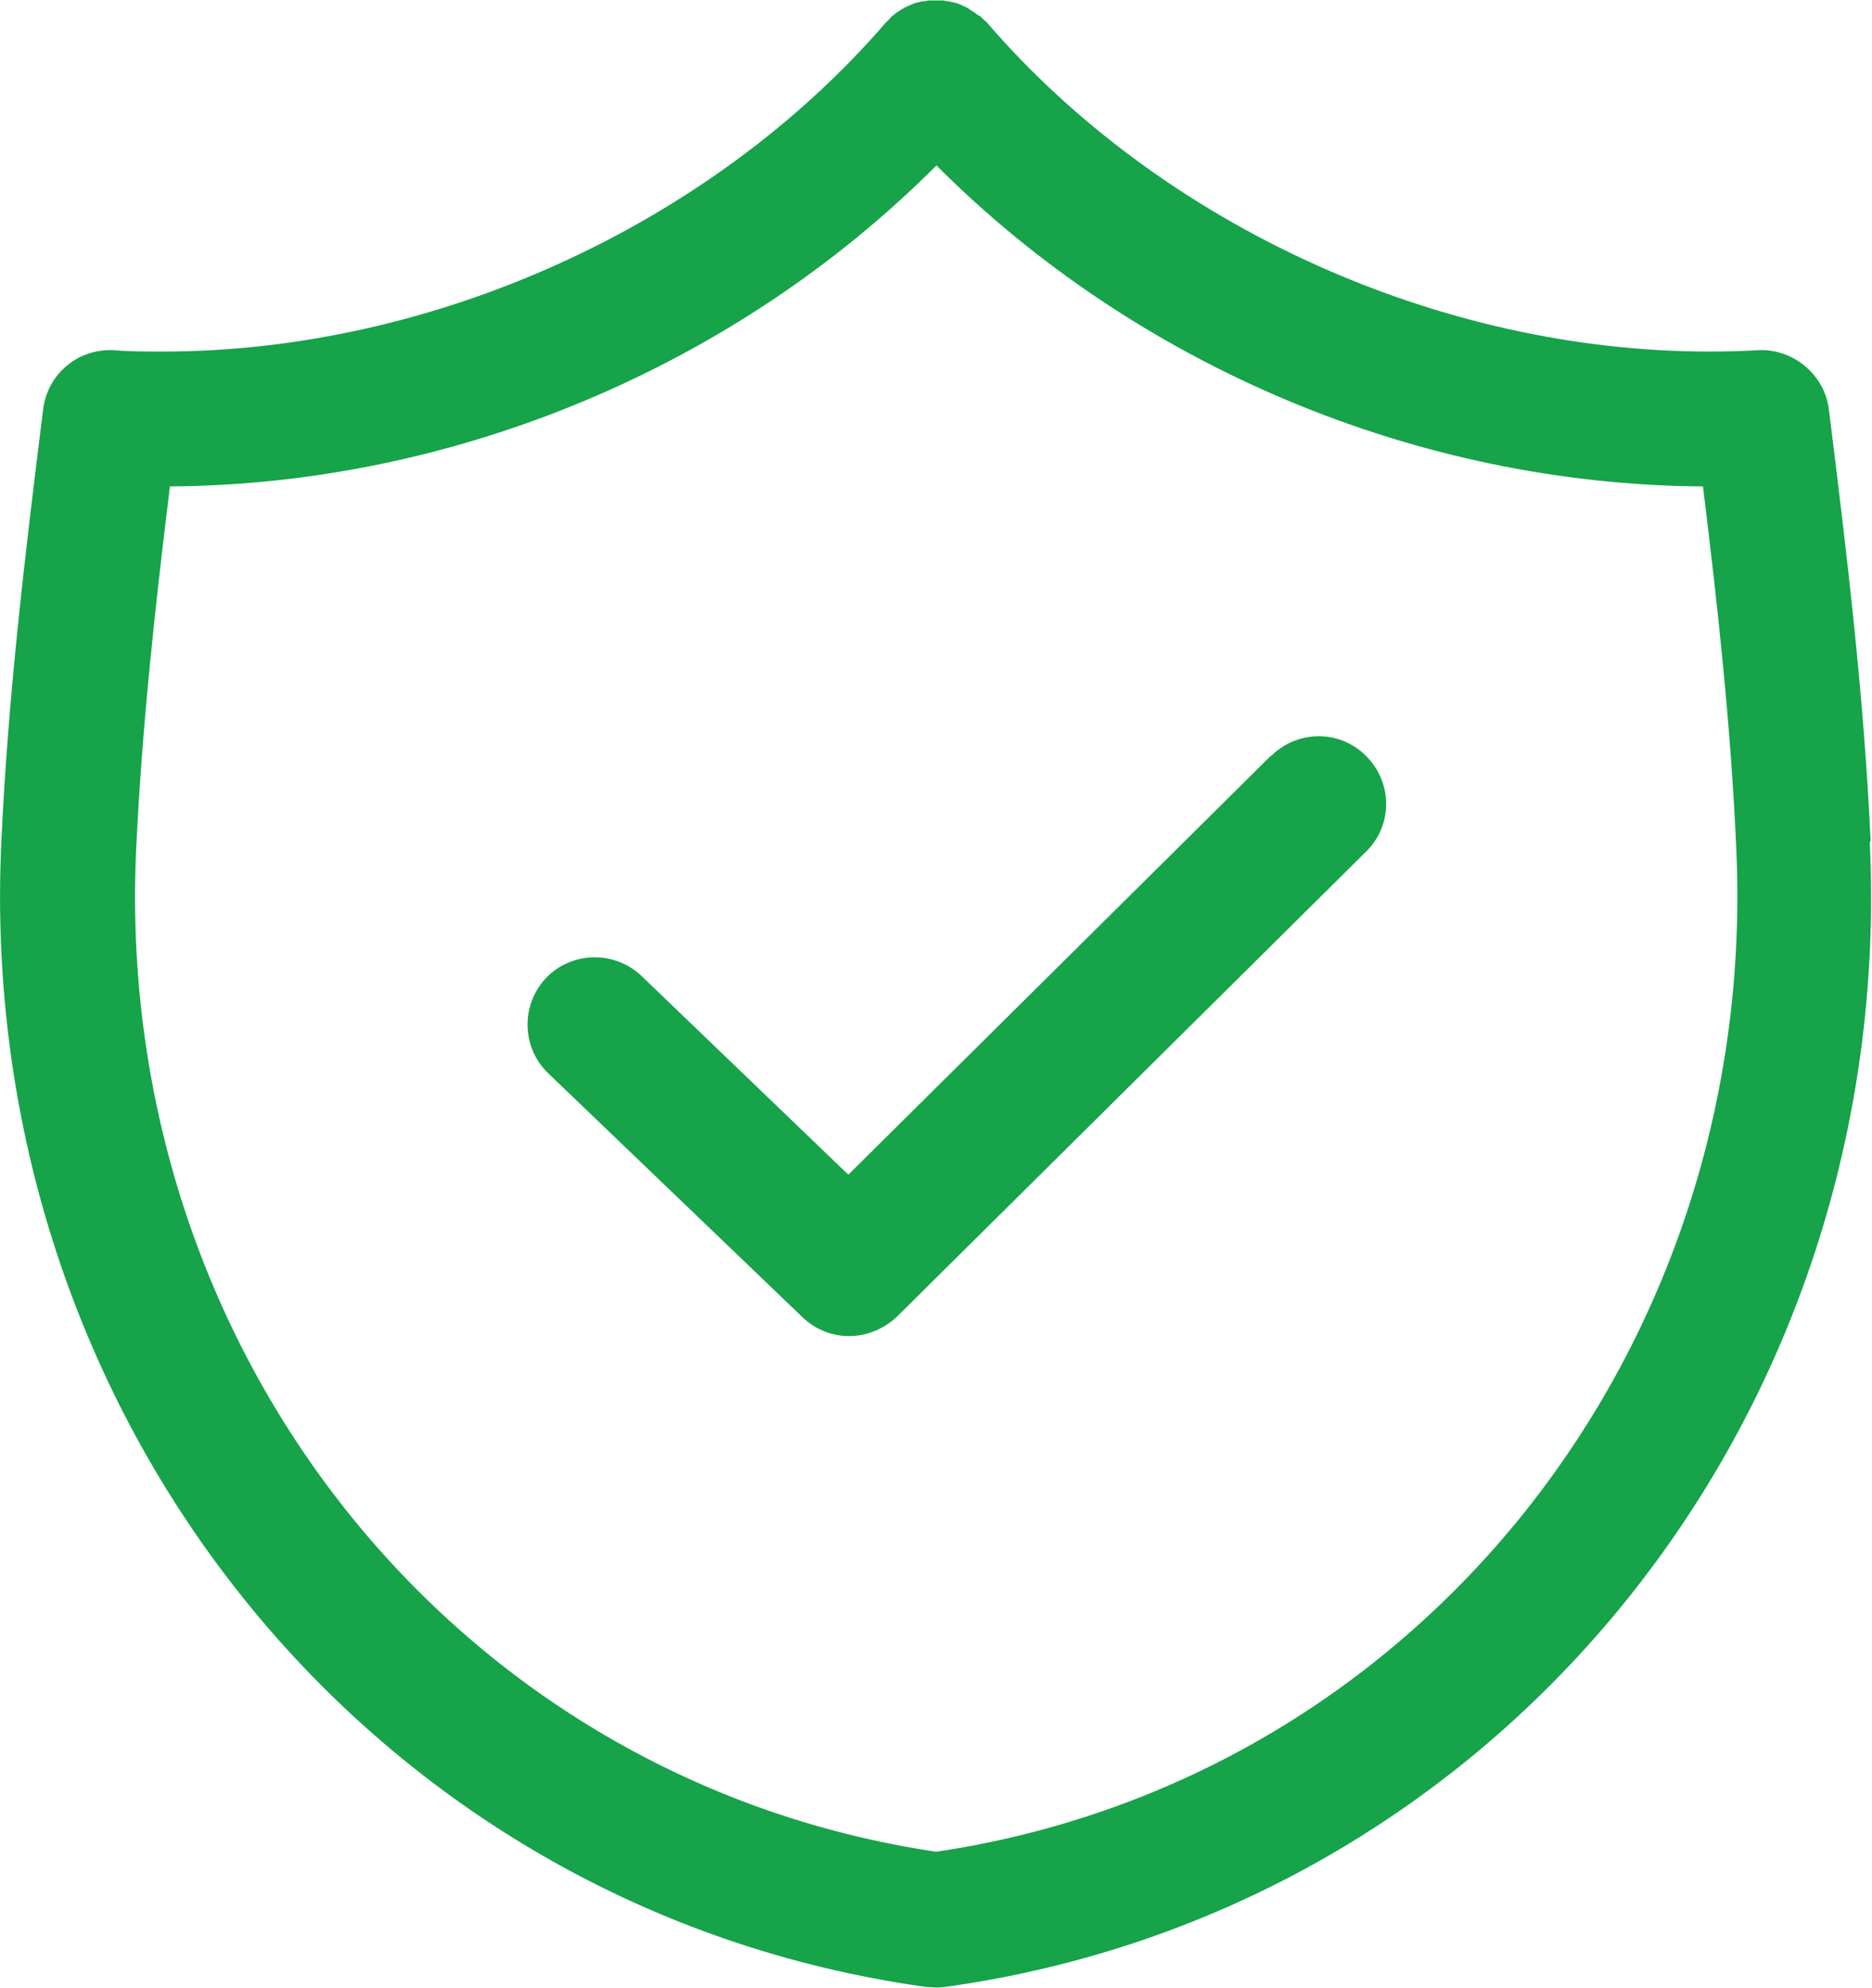 <?xml version="1.0" encoding="UTF-8"?>
<svg id="Capa_2" data-name="Capa 2" xmlns="http://www.w3.org/2000/svg" viewBox="0 0 41.64 44.22">
  <defs>
    <style>
      .cls-1 {
        fill: #16a34a;
      }
    </style>
  </defs>
  <g id="Capa_1-2" data-name="Capa 1">
    <g>
      <path class="cls-1" d="M41.61,18.72c-.15-3.27-.53-6.41-.93-9.62-.1-.78-.81-1.35-1.57-1.31-.36.02-.72.03-1.09.03-6.02,0-12.17-2.8-16.06-7.31-.02-.03-.05-.05-.08-.07-.03-.03-.05-.06-.08-.08-.01,0-.02-.02-.04-.02-.04-.03-.08-.06-.13-.09-.04-.03-.08-.05-.12-.08-.04-.02-.09-.04-.13-.06-.05-.02-.09-.04-.14-.05-.05-.01-.09-.02-.14-.03-.05,0-.1-.02-.14-.02-.05,0-.09,0-.14,0-.05,0-.1,0-.14,0-.05,0-.1.02-.15.02-.05,0-.09.02-.14.03-.05.01-.09.03-.14.05-.04.02-.09.04-.13.06-.04.02-.08.05-.13.08-.04.03-.08.05-.12.09-.01,0-.03.02-.04.03-.03.03-.05.06-.08.09-.02.02-.05.04-.07.07C15.79,5.02,9.64,7.82,3.62,7.82c-.37,0-.73,0-1.09-.03-.8-.04-1.47.53-1.57,1.31C.56,12.31.18,15.46.03,18.72c-.6,12.81,8.25,23.77,20.58,25.48.07,0,.14.01.2.01,0,0,0,0,0,0s0,0,0,0,0,0,0,0,0,0,0,0c.07,0,.13,0,.2-.01,12.34-1.71,21.19-12.67,20.58-25.48ZM20.82,41.19c-10.68-1.59-18.32-11.15-17.79-22.33.13-2.71.42-5.36.75-8.04,6.36-.04,12.6-2.68,17.05-7.14,4.45,4.46,10.69,7.1,17.05,7.14.33,2.68.62,5.33.74,8.04.52,11.18-7.11,20.74-17.79,22.33Z"/>
      <path class="cls-1" d="M28.27,16.81l-9.4,9.32-4.6-4.42c-.6-.57-1.55-.55-2.12.04-.57.6-.55,1.55.04,2.12l5.66,5.43c.29.28.66.42,1.04.42s.76-.15,1.06-.43l10.44-10.35c.59-.58.59-1.53,0-2.12-.58-.59-1.53-.59-2.12,0Z"/>
    </g>
  </g>
</svg>